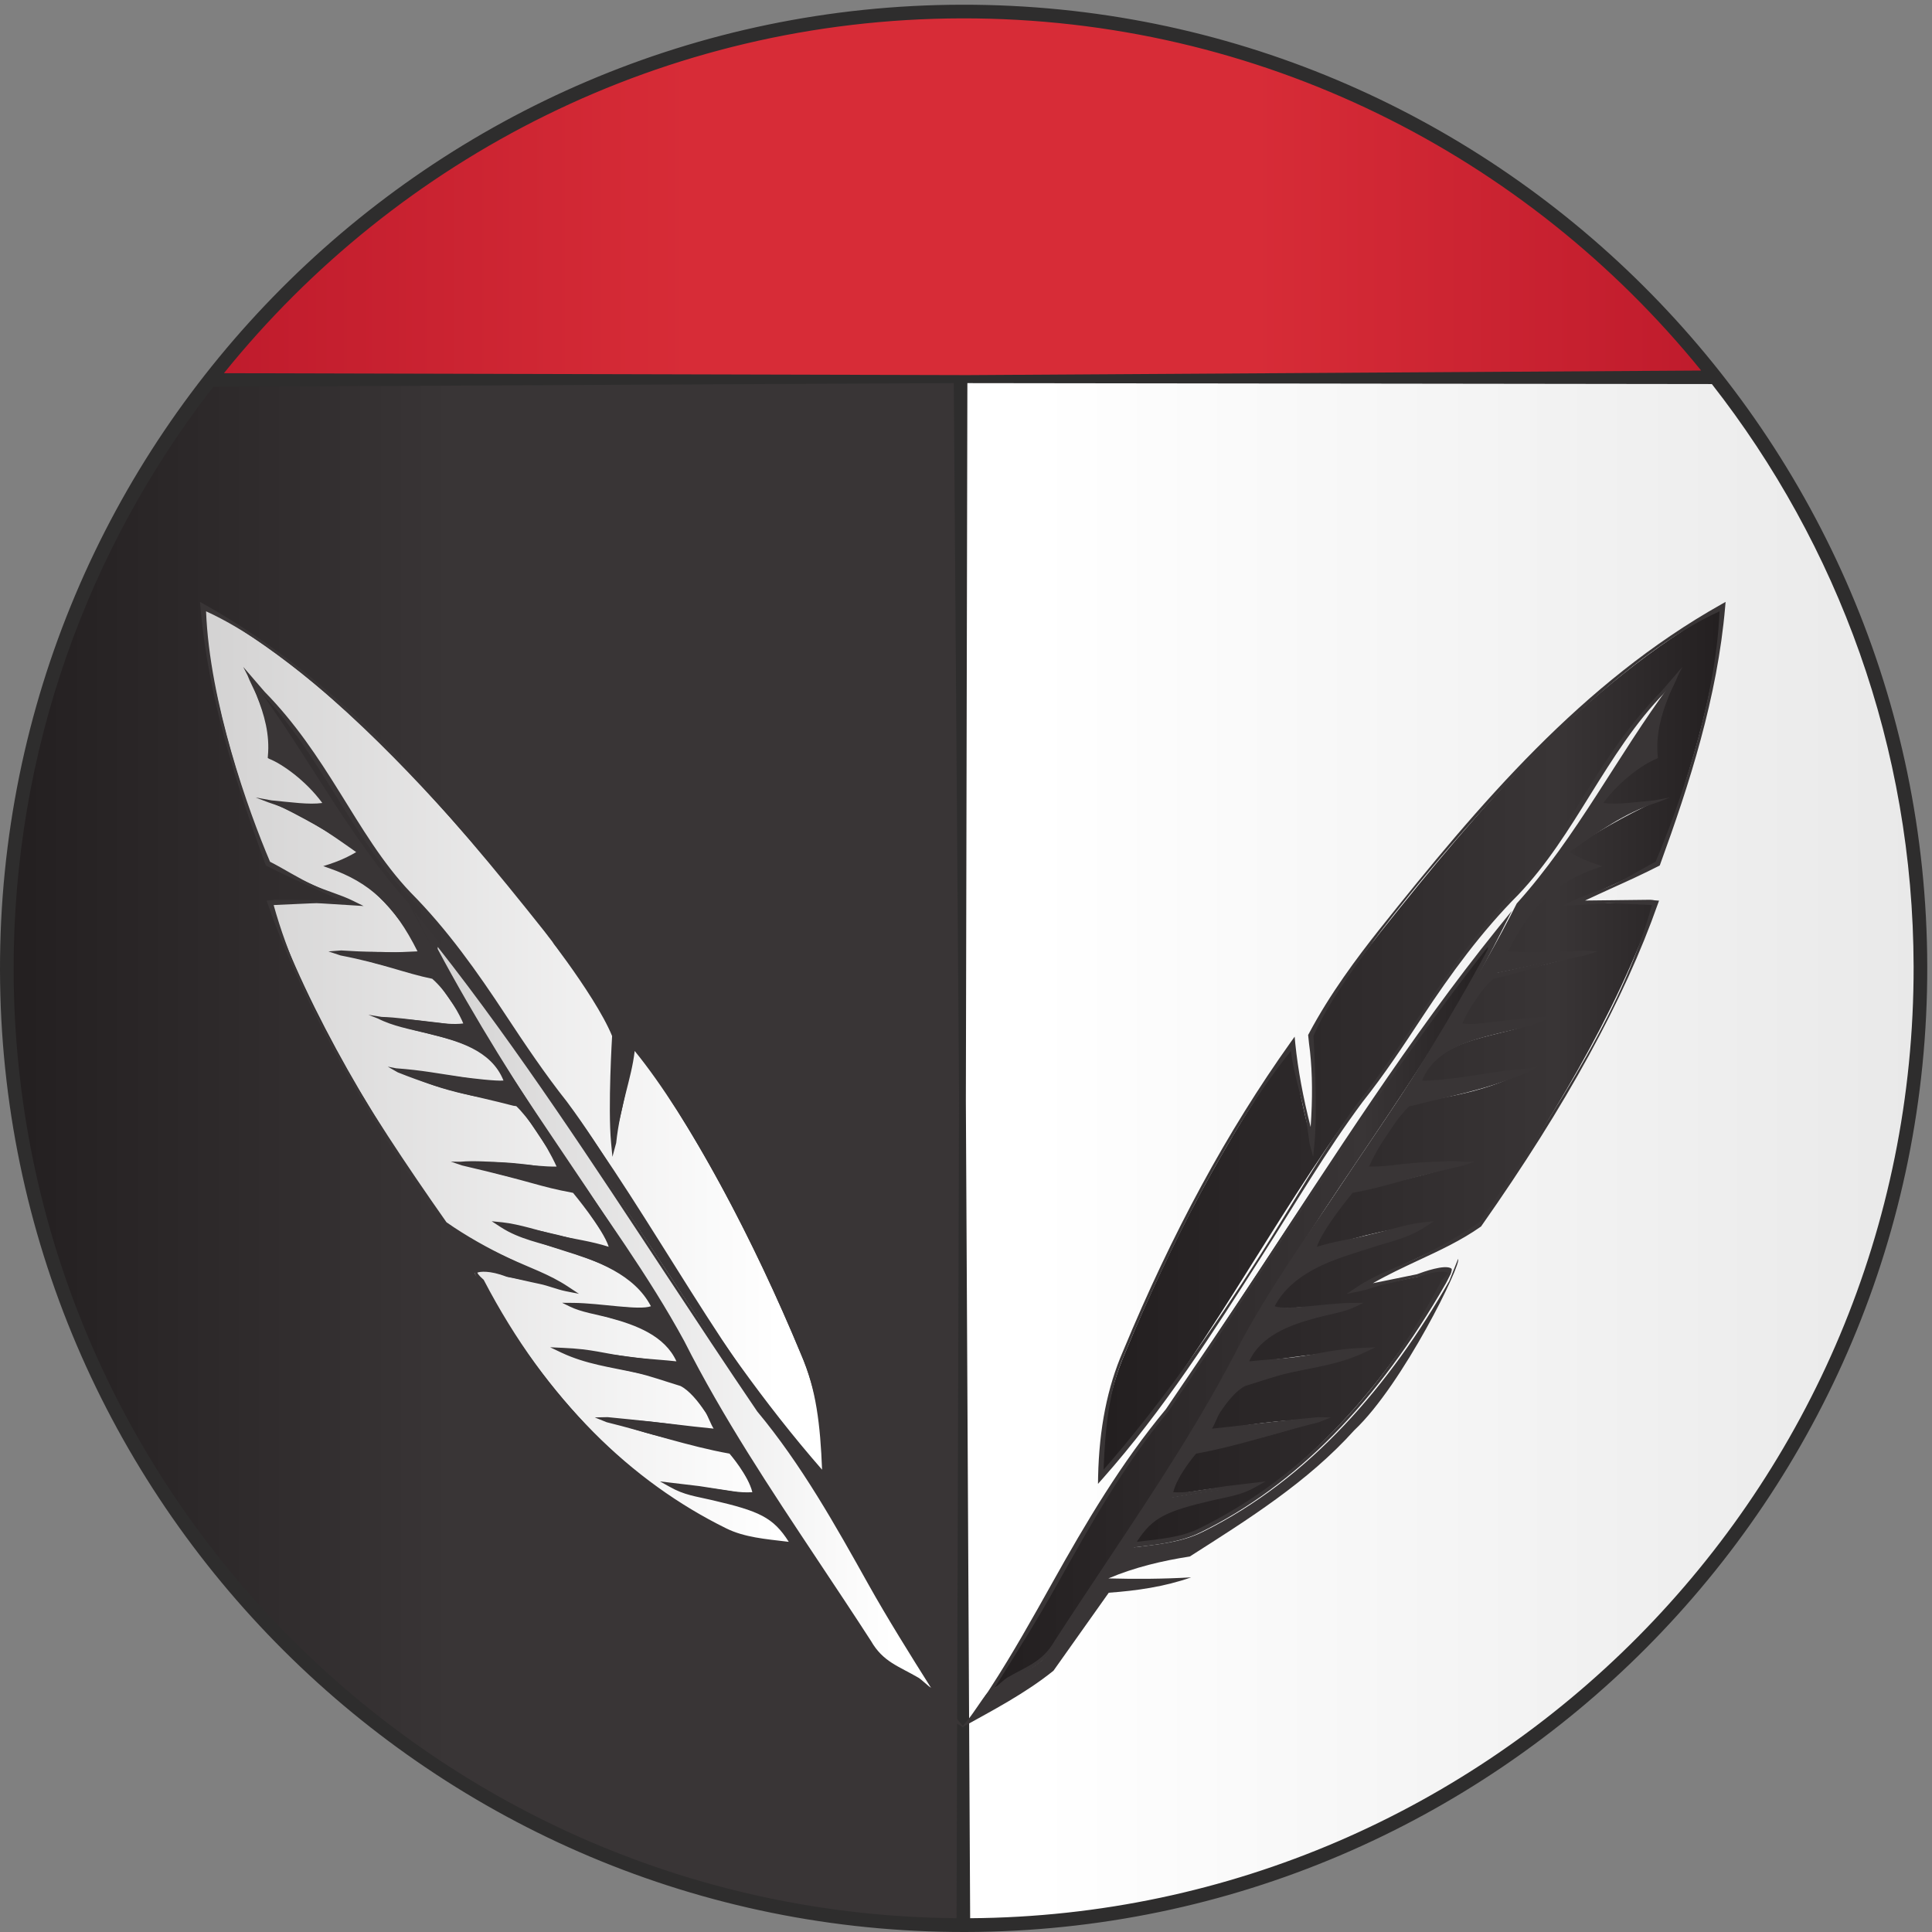 <?xml version="1.0" encoding="UTF-8" standalone="no"?>
<!-- Created with Inkscape (http://www.inkscape.org/) -->

<svg
   version="1.1"
   id="svg1"
   width="94.12"
   height="94.12"
   viewBox="0 0 94.12 94.12"
   sodipodi:docname="EKOFFICERS_chronicler_color.eps"
   xmlns:inkscape="http://www.inkscape.org/namespaces/inkscape"
   xmlns:sodipodi="http://sodipodi.sourceforge.net/DTD/sodipodi-0.dtd"
   xmlns="http://www.w3.org/2000/svg"
   xmlns:svg="http://www.w3.org/2000/svg">
  <rect x="0" y="0" width="94.12" height="94.12" fill="#808080" stroke="none"/>
  <defs
     id="defs1">
    <linearGradient
       x1="0"
       y1="0"
       x2="1"
       y2="0"
       gradientUnits="userSpaceOnUse"
       gradientTransform="matrix(-350.469,-0.631,0.631,-350.469,702.71,353.608)"
       spreadMethod="pad"
       id="linearGradient4">
      <stop
         style="stop-opacity:1;stop-color:#e9e9e9"
         offset="0"
         id="stop2" />
      <stop
         style="stop-opacity:1;stop-color:#ffffff"
         offset="0.922"
         id="stop3" />
      <stop
         style="stop-opacity:1;stop-color:#ffffff"
         offset="1"
         id="stop4" />
    </linearGradient>
    <clipPath
       clipPathUnits="userSpaceOnUse"
       id="clipPath4">
      <path
         d="M 351.605,703.441 C 545.16,703.789 702.359,547.168 702.711,353.609 703.063,160.047 546.43,2.852 352.875,2.5 Z"
         id="path4" />
    </clipPath>
    <linearGradient
       x1="0"
       y1="0"
       x2="1"
       y2="0"
       gradientUnits="userSpaceOnUse"
       gradientTransform="matrix(350.474,0.631,0.631,-350.474,1.777,352.338)"
       spreadMethod="pad"
       id="linearGradient8">
      <stop
         style="stop-opacity:1;stop-color:#231f20"
         offset="0"
         id="stop5" />
      <stop
         style="stop-opacity:1;stop-color:#393536"
         offset="0.467"
         id="stop6" />
      <stop
         style="stop-opacity:1;stop-color:#393536"
         offset="0.81"
         id="stop7" />
      <stop
         style="stop-opacity:1;stop-color:#393536"
         offset="1"
         id="stop8" />
    </linearGradient>
    <clipPath
       clipPathUnits="userSpaceOnUse"
       id="clipPath8">
      <path
         d="M 351.605,703.441 C 158.043,703.09 1.422,545.898 1.773,352.34 2.125,158.777 159.313,2.148 352.875,2.5 Z"
         id="path8" />
    </clipPath>
    <linearGradient
       x1="0"
       y1="0"
       x2="1"
       y2="0"
       gradientUnits="userSpaceOnUse"
       gradientTransform="matrix(552.075,0.994,0.994,-552.075,77.251,635.82)"
       spreadMethod="pad"
       id="linearGradient13">
      <stop
         style="stop-opacity:1;stop-color:#bf1b2c"
         offset="0"
         id="stop9" />
      <stop
         style="stop-opacity:1;stop-color:#d72c37"
         offset="0.315"
         id="stop10" />
      <stop
         style="stop-opacity:1;stop-color:#d72c37"
         offset="0.546"
         id="stop11" />
      <stop
         style="stop-opacity:1;stop-color:#d72c37"
         offset="0.694"
         id="stop12" />
      <stop
         style="stop-opacity:1;stop-color:#bf1b2c"
         offset="1"
         id="stop13" />
    </linearGradient>
    <clipPath
       clipPathUnits="userSpaceOnUse"
       id="clipPath13">
      <path
         d="M 629.449,569.48 C 565.152,651.309 465.297,703.852 353.168,703.648 241.035,703.445 141.379,650.543 77.371,568.484 Z"
         id="path13" />
    </clipPath>
    <linearGradient
       x1="0"
       y1="0"
       x2="1"
       y2="0"
       gradientUnits="userSpaceOnUse"
       gradientTransform="matrix(227.773,0,0,-227.773,403.179,313.608)"
       spreadMethod="pad"
       id="linearGradient19">
      <stop
         style="stop-opacity:1;stop-color:#231f20"
         offset="0"
         id="stop16" />
      <stop
         style="stop-opacity:1;stop-color:#231f20"
         offset="0.012"
         id="stop17" />
      <stop
         style="stop-opacity:1;stop-color:#393536"
         offset="0.73"
         id="stop18" />
      <stop
         style="stop-opacity:1;stop-color:#231f20"
         offset="1"
         id="stop19" />
    </linearGradient>
    <clipPath
       clipPathUnits="userSpaceOnUse"
       id="clipPath19">
      <path
         d="m 505.777,366.367 c 35.938,45.176 74.18,90.406 125.176,119.121 -2.754,-32.523 -12.676,-63.648 -23.769,-94.144 -10.118,-5.207 -20.664,-9.5 -30.86,-14.52 l 28.184,0.309 c 1.992,-0.137 -0.137,-0.074 1.855,-0.231 -14.394,-40.922 -39.629,-82.297 -64.531,-117.773 -13.555,-9.586 -30.059,-14.266 -43.984,-23.504 7.148,1.445 14.257,2.961 21.425,4.375 9.122,3.484 16.133,3.918 9.649,-1.691 -21.328,-37.344 -50.352,-71.778 -89.551,-91.036 -7.676,-3.828 -16.367,-4.492 -24.726,-5.546 8.964,16.847 30.175,13.859 44.941,22.16 -10.664,-0.559 -21.211,-2.188 -31.719,-4.09 3.223,5.437 6.446,10.855 9.649,16.289 15.332,2.723 30.703,5.758 45.254,11.543 -13.868,0.269 -27.52,-2.035 -41.055,-4.641 4.57,5.965 7.988,13.098 13.906,17.879 14.453,4.278 29.727,5.656 43.516,12.149 -14.258,-0.606 -28.34,-2.887 -42.461,-4.707 5.898,16.027 25.429,14.738 38.535,21.183 -10.02,-0.109 -20.059,-0.683 -30.059,-1.367 11.758,20.859 38.028,19.012 56.25,30.859 -14.16,-1.445 -27.871,-5.363 -41.328,-9.746 4.942,7.45 9.844,14.887 14.785,22.344 13.809,2.59 27.579,5.484 40.879,10.066 -12.168,1.184 -24.394,-0.242 -36.367,-2.66 5.449,8.117 10.879,16.254 16.27,24.371 14.902,2.45 30.156,4.762 43.496,12.34 -13.379,-0.996 -26.602,-3.242 -39.903,-4.992 8.75,19.016 30.938,15.914 46.934,24.156 -10.918,-0.343 -21.758,-1.703 -32.578,-3.359 4.297,6.18 8.555,12.363 12.851,18.516 11.387,2.308 22.774,4.898 33.829,8.57 -9.903,0.789 -19.805,0.414 -29.707,-0.5 8.378,13.637 18.125,26.933 33.808,32.465 -2.695,1.222 -8.125,3.73 -10.84,4.972 10.528,6.953 21.504,13.203 32.93,18.602 -7.168,-0.649 -14.316,-1.238 -21.484,-1.691 6.23,6.96 13.203,13.269 21.269,18.109 -0.957,10.359 4.16,19.605 7.598,28.996 -1.153,-1.18 -3.438,-3.527 -4.571,-4.699 -21.621,-21.965 -32.617,-51.914 -53.867,-74.27 -22.519,-22.621 -37.304,-51.164 -57.051,-75.957 -33.398,-44.804 -57.968,-96.015 -95.175,-137.879 0.351,15.586 2.793,31.2 9.023,45.586 16.426,39.617 36.406,78.035 61.309,113.008 1.25,-12.207 3.789,-24.246 7.011,-36.09 1.055,11.113 1.426,22.328 0.274,33.457 -0.098,0.715 -0.274,2.11 -0.352,2.805 l -0.312,2.863 c 7.168,13.563 16.172,26.008 25.644,38 z"
         id="path19" />
    </clipPath>
    <linearGradient
       x1="0"
       y1="0"
       x2="1"
       y2="0"
       gradientUnits="userSpaceOnUse"
       gradientTransform="matrix(185.508,0,0,-185.508,363.569,227.832)"
       spreadMethod="pad"
       id="linearGradient23">
      <stop
         style="stop-opacity:1;stop-color:#231f20"
         offset="0"
         id="stop20" />
      <stop
         style="stop-opacity:1;stop-color:#231f20"
         offset="0.012"
         id="stop21" />
      <stop
         style="stop-opacity:1;stop-color:#393536"
         offset="0.73"
         id="stop22" />
      <stop
         style="stop-opacity:1;stop-color:#231f20"
         offset="1"
         id="stop23" />
    </linearGradient>
    <clipPath
       clipPathUnits="userSpaceOnUse"
       id="clipPath23">
      <path
         d="M 427.203,191.219 C 467.262,250.09 504.449,311.328 549.078,366.754 522.516,313.805 483.746,268.016 455.484,216.016 436.559,178.465 411.793,144.344 389.078,109.082 383.414,99.266 372.75,94.648 363.57,88.906 c 21.875,33.75 37.793,71.289 63.633,102.313 z"
         id="path23" />
    </clipPath>
    <linearGradient
       x1="0"
       y1="0"
       x2="1"
       y2="0"
       gradientUnits="userSpaceOnUse"
       gradientTransform="matrix(227.783,0,0,-227.783,74.36,313.608)"
       spreadMethod="pad"
       id="linearGradient29">
      <stop
         style="stop-opacity:1;stop-color:#d3d2d2"
         offset="0"
         id="stop27" />
      <stop
         style="stop-opacity:1;stop-color:#ffffff"
         offset="0.922"
         id="stop28" />
      <stop
         style="stop-opacity:1;stop-color:#ffffff"
         offset="1"
         id="stop29" />
    </linearGradient>
    <clipPath
       clipPathUnits="userSpaceOnUse"
       id="clipPath29">
      <path
         d="m 199.547,366.367 c -35.938,45.176 -74.192,90.406 -125.188,119.121 2.754,-32.523 12.688,-63.648 23.77,-94.144 10.117,-5.207 20.676,-9.5 30.871,-14.52 l -28.195,0.309 c -1.992,-0.137 0.148,-0.074 -1.856,-0.231 14.395,-40.922 39.641,-82.297 64.543,-117.773 13.555,-9.586 30.059,-14.266 43.973,-23.504 -7.149,1.445 -14.258,2.961 -21.414,4.375 -9.133,3.484 -16.145,3.918 -9.66,-1.691 21.328,-37.344 50.363,-71.778 89.55,-91.036 7.688,-3.828 16.379,-4.492 24.739,-5.546 -8.977,16.847 -30.188,13.859 -44.942,22.16 10.664,-0.559 21.211,-2.188 31.719,-4.09 -3.223,5.437 -6.445,10.855 -9.648,16.289 -15.344,2.723 -30.715,5.758 -45.254,11.543 13.855,0.269 27.508,-2.035 41.054,-4.641 -4.57,5.965 -8,13.098 -13.918,17.879 -14.441,4.278 -29.726,5.656 -43.515,12.149 14.258,-0.606 28.34,-2.887 42.472,-4.707 -5.898,16.027 -25.441,14.738 -38.546,21.183 10.019,-0.109 20.058,-0.683 30.058,-1.367 -11.746,20.859 -38.027,19.012 -56.25,30.859 14.16,-1.445 27.883,-5.363 41.34,-9.746 -4.941,7.45 -9.855,14.887 -14.797,22.344 -13.808,2.59 -27.578,5.484 -40.879,10.066 12.18,1.184 24.406,-0.242 36.367,-2.66 -5.449,8.117 -10.878,16.254 -16.269,24.371 -14.902,2.45 -30.145,4.762 -43.496,12.34 13.379,-0.996 26.613,-3.242 39.902,-4.992 -8.75,19.016 -30.926,15.914 -46.933,24.156 10.929,-0.343 21.769,-1.703 32.589,-3.359 -4.296,6.18 -8.554,12.363 -12.851,18.516 -11.399,2.308 -22.774,4.898 -33.84,8.57 9.902,0.789 19.816,0.414 29.707,-0.5 -8.367,13.637 -18.113,26.933 -33.809,32.465 2.707,1.222 8.137,3.73 10.84,4.972 -10.515,6.953 -21.504,13.203 -32.929,18.602 7.168,-0.649 14.328,-1.238 21.496,-1.691 -6.243,6.96 -13.215,13.269 -21.27,18.109 0.957,10.359 -4.16,19.605 -7.598,28.996 1.152,-1.18 3.438,-3.527 4.57,-4.699 21.621,-21.965 32.605,-51.914 53.867,-74.27 22.508,-22.621 37.293,-51.164 57.051,-75.957 33.398,-44.804 57.969,-96.015 95.176,-137.879 -0.364,15.586 -2.793,31.2 -9.036,45.586 -16.425,39.617 -36.394,78.035 -61.296,113.008 -1.262,-12.207 -3.801,-24.246 -7.024,-36.09 -1.055,11.113 -1.426,22.328 -0.262,33.457 0.086,0.715 0.262,2.11 0.352,2.805 l 0.312,2.863 c -7.179,13.563 -16.171,26.008 -25.644,38 z"
         id="path29" />
    </clipPath>
    <linearGradient
       x1="0"
       y1="0"
       x2="1"
       y2="0"
       gradientUnits="userSpaceOnUse"
       gradientTransform="matrix(185.518,0,0,-185.518,156.235,227.832)"
       spreadMethod="pad"
       id="linearGradient32">
      <stop
         style="stop-opacity:1;stop-color:#d3d2d2"
         offset="0"
         id="stop30" />
      <stop
         style="stop-opacity:1;stop-color:#ffffff"
         offset="0.922"
         id="stop31" />
      <stop
         style="stop-opacity:1;stop-color:#ffffff"
         offset="1"
         id="stop32" />
    </linearGradient>
    <clipPath
       clipPathUnits="userSpaceOnUse"
       id="clipPath32">
      <path
         d="m 278.109,191.219 c -40.058,58.871 -77.246,120.109 -121.875,175.535 26.563,-52.949 65.332,-98.738 93.594,-150.738 18.938,-37.551 43.703,-71.672 66.418,-106.934 5.652,-9.816 16.328,-14.434 25.508,-20.176 -21.887,33.75 -37.793,71.289 -63.645,102.313 z"
         id="path32" />
    </clipPath>
  </defs>
  <sodipodi:namedview
     id="namedview1"
     pagecolor="#505050"
     bordercolor="#eeeeee"
     borderopacity="1"
     inkscape:showpageshadow="0"
     inkscape:pageopacity="0"
     inkscape:pagecheckerboard="0"
     inkscape:deskcolor="#505050">
    <inkscape:page
       x="0"
       y="0"
       inkscape:label="1"
       id="page1"
       width="94.12"
       height="94.12"
       margin="0"
       bleed="0" />
  </sodipodi:namedview>
  <g
     id="g1"
     inkscape:groupmode="layer"
     inkscape:label="1">
    <g
       id="group-R5">
      <path
         id="path2"
         d="M 351.605,703.441 C 545.16,703.789 702.359,547.168 702.711,353.609 703.063,160.047 546.43,2.852 352.875,2.5 l -1.27,700.941"
         style="fill:url(#linearGradient4);fill-opacity:1;fill-rule:nonzero;stroke:none"
         transform="matrix(0.133,0,0,-0.133,0,94.12)"
         clip-path="url(#clipPath4)" />
      <path
         id="path5"
         d="M 351.605,703.441 C 158.043,703.09 1.422,545.898 1.773,352.34 2.125,158.777 159.313,2.148 352.875,2.5 l -1.27,700.941"
         style="fill:url(#linearGradient8);fill-opacity:1;fill-rule:nonzero;stroke:none"
         transform="matrix(0.133,0,0,-0.133,0,94.12)"
         clip-path="url(#clipPath8)" />
      <path
         id="path9"
         d="M 629.449,569.48 C 565.152,651.309 465.297,703.852 353.168,703.648 241.035,703.445 141.379,650.543 77.371,568.484 l 552.078,0.996"
         style="fill:url(#linearGradient13);fill-opacity:1;fill-rule:nonzero;stroke:none"
         transform="matrix(0.133,0,0,-0.133,0,94.12)"
         clip-path="url(#clipPath13)" />
      <path
         id="path14"
         d="m 355.355,5.047 -1.57,299.219 0.555,263.07 272.695,-0.344 c 46.106,-58.918 73.75,-132.953 73.899,-213.39 C 701.273,162.324 546.422,6.355 355.355,5.047 Z M 5,352.344 c -0.145,80.433 27.227,154.566 73.121,213.64 l 271.231,1.356 h 0.007 L 351.285,306.527 350.375,5.066 C 159.996,6.465 5.348,161.551 5,352.344 Z m 347.34,348.597 c 109.18,0.196 206.805,-50.199 270.781,-129 L 354.352,570.27 82.023,570.977 C 145.727,649.988 243.168,700.742 352.34,700.941 Z m -0.012,5 C 157.699,705.59 -0.352,546.965 0,352.336 0.352,157.703 158.98,-0.352 353.598,0 548.227,0.352 706.285,158.973 705.934,353.613 705.582,548.242 546.957,706.293 352.328,705.941"
         style="fill:#2e2d2d;fill-opacity:1;fill-rule:nonzero;stroke:none"
         transform="matrix(0.133,0,0,-0.133,0,94.12)" />
      <path
         id="path15"
         d="m 385.875,95.703 c -10.352,-8.328 -22.207,-14.473 -33.77,-20.898 0.684,0.82 2.032,2.461 2.715,3.301 1.66,1.953 5.118,7.469 6.778,9.422 9.59,6.035 20.605,9.258 26.504,19.532 23.789,36.914 49.707,72.629 69.55,111.914 29.571,54.449 70.118,102.351 97.911,157.761 22.07,24.493 36.855,54.149 56.425,80.457 1.172,1.188 3.457,3.575 4.61,4.766 -3.438,-9.519 -8.614,-18.844 -7.637,-29.289 -8.145,-4.887 -15.176,-11.262 -21.504,-18.313 7.246,0.458 14.473,1.055 21.719,1.731 -11.524,-5.457 -22.637,-11.766 -33.281,-18.805 2.753,-1.265 8.222,-3.789 10.957,-5.054 -15.821,-5.579 -25.684,-18.997 -34.122,-32.754 9.961,0.914 19.981,1.285 29.981,0.507 -11.152,-3.714 -22.656,-6.339 -34.18,-8.664 -4.336,-6.242 -8.652,-12.468 -12.968,-18.714 10.898,1.675 21.875,3.039 32.91,3.394 -16.192,-8.305 -38.555,-5.191 -47.403,-24.406 13.418,1.765 26.797,4.043 40.293,5.035 -13.476,-7.641 -28.886,-9.98 -43.945,-12.461 -5.449,-8.191 -10.898,-16.406 -16.426,-24.59 12.071,2.403 24.414,3.879 36.738,2.668 -13.437,-4.621 -27.363,-7.566 -41.308,-10.152 -4.961,-7.531 -9.961,-15.078 -14.922,-22.61 13.594,4.438 27.441,8.399 41.738,9.875 -18.418,-11.984 -44.961,-10.109 -56.816,-31.164 10.117,0.688 20.215,1.25 30.371,1.36 -13.281,-6.504 -32.969,-5.207 -38.945,-21.418 14.277,1.847 28.496,4.164 42.91,4.797 -13.926,-6.575 -29.375,-7.969 -43.945,-12.297 -5.997,-4.84 -9.454,-12.031 -14.083,-18.067 13.692,2.637 27.5,4.993 41.465,4.719 -14.687,-5.879 -30.215,-8.926 -45.703,-11.691 -3.242,-5.465 -6.484,-10.965 -9.726,-16.453 10.586,1.922 21.25,3.582 32.031,4.14 -14.922,-8.379 -36.348,-5.371 -45.41,-22.394 8.437,1.078 17.207,1.758 25,5.597 39.57,19.461 68.906,54.246 90.449,91.961 0.801,2.032 2.402,6.047 3.223,8.059 1.64,-1.281 -20.137,-45.93 -37.989,-62.707 -17.109,-19.012 -38.867,-32.617 -60.254,-46.25 -10.195,-1.582 -20.273,-3.984 -29.824,-8.027 10.098,-0.282 20.235,-0.204 30.313,0.382 -9.707,-3.418 -19.942,-4.894 -30.176,-5.625 L 385.875,95.703"
         style="fill:#393536;fill-opacity:1;fill-rule:nonzero;stroke:none"
         transform="matrix(0.133,0,0,-0.133,0,94.12)" />
      <path
         id="path16"
         d="m 505.777,366.367 c 35.938,45.176 74.18,90.406 125.176,119.121 -2.754,-32.523 -12.676,-63.648 -23.769,-94.144 -10.118,-5.207 -20.664,-9.5 -30.86,-14.52 l 28.184,0.309 c 1.992,-0.137 -0.137,-0.074 1.855,-0.231 -14.394,-40.922 -39.629,-82.297 -64.531,-117.773 -13.555,-9.586 -30.059,-14.266 -43.984,-23.504 7.148,1.445 14.257,2.961 21.425,4.375 9.122,3.484 16.133,3.918 9.649,-1.691 -21.328,-37.344 -50.352,-71.778 -89.551,-91.036 -7.676,-3.828 -16.367,-4.492 -24.726,-5.546 8.964,16.847 30.175,13.859 44.941,22.16 -10.664,-0.559 -21.211,-2.188 -31.719,-4.09 3.223,5.437 6.446,10.855 9.649,16.289 15.332,2.723 30.703,5.758 45.254,11.543 -13.868,0.269 -27.52,-2.035 -41.055,-4.641 4.57,5.965 7.988,13.098 13.906,17.879 14.453,4.278 29.727,5.656 43.516,12.149 -14.258,-0.606 -28.34,-2.887 -42.461,-4.707 5.898,16.027 25.429,14.738 38.535,21.183 -10.02,-0.109 -20.059,-0.683 -30.059,-1.367 11.758,20.859 38.028,19.012 56.25,30.859 -14.16,-1.445 -27.871,-5.363 -41.328,-9.746 4.942,7.45 9.844,14.887 14.785,22.344 13.809,2.59 27.579,5.484 40.879,10.066 -12.168,1.184 -24.394,-0.242 -36.367,-2.66 5.449,8.117 10.879,16.254 16.27,24.371 14.902,2.45 30.156,4.762 43.496,12.34 -13.379,-0.996 -26.602,-3.242 -39.903,-4.992 8.75,19.016 30.938,15.914 46.934,24.156 -10.918,-0.343 -21.758,-1.703 -32.578,-3.359 4.297,6.18 8.555,12.363 12.851,18.516 11.387,2.308 22.774,4.898 33.829,8.57 -9.903,0.789 -19.805,0.414 -29.707,-0.5 8.378,13.637 18.125,26.933 33.808,32.465 -2.695,1.222 -8.125,3.73 -10.84,4.972 10.528,6.953 21.504,13.203 32.93,18.602 -7.168,-0.649 -14.316,-1.238 -21.484,-1.691 6.23,6.96 13.203,13.269 21.269,18.109 -0.957,10.359 4.16,19.605 7.598,28.996 -1.153,-1.18 -3.438,-3.527 -4.571,-4.699 -21.621,-21.965 -32.617,-51.914 -53.867,-74.27 -22.519,-22.621 -37.304,-51.164 -57.051,-75.957 -33.398,-44.804 -57.968,-96.015 -95.175,-137.879 0.351,15.586 2.793,31.2 9.023,45.586 16.426,39.617 36.406,78.035 61.309,113.008 1.25,-12.207 3.789,-24.246 7.011,-36.09 1.055,11.113 1.426,22.328 0.274,33.457 -0.098,0.715 -0.274,2.11 -0.352,2.805 l -0.312,2.863 c 7.168,13.563 16.172,26.008 25.644,38"
         style="fill:url(#linearGradient19);fill-opacity:1;fill-rule:nonzero;stroke:none"
         transform="matrix(0.133,0,0,-0.133,0,94.12)"
         clip-path="url(#clipPath19)" />
      <path
         id="path20"
         d="M 427.203,191.219 C 467.262,250.09 504.449,311.328 549.078,366.754 522.516,313.805 483.746,268.016 455.484,216.016 436.559,178.465 411.793,144.344 389.078,109.082 383.414,99.266 372.75,94.648 363.57,88.906 c 21.875,33.75 37.793,71.289 63.633,102.313"
         style="fill:url(#linearGradient23);fill-opacity:1;fill-rule:nonzero;stroke:none"
         transform="matrix(0.133,0,0,-0.133,0,94.12)"
         clip-path="url(#clipPath23)" />
      <path
         id="path24"
         d="m 463.59,165.047 -3.555,-1.981 c -5.41,-3.086 -9.57,-3.476 -15.683,-4.914 -17.012,-3.964 -22.207,-6.199 -27.95,-15.242 0.332,0.039 0.684,0.067 1.016,0.117 7.305,0.891 15.234,1.504 21.875,4.805 34.473,16.953 65.781,46.777 88.809,90.938 l 0.078,0.156 0.117,0.097 c 1.719,1.504 2.09,2.247 2.187,2.481 -0.937,0.418 -4.472,0.879 -10.605,-1.445 l -0.137,-0.051 c -3.887,-0.75 -8.183,-1.836 -12.051,-2.625 -3.261,-0.672 -6.386,-2.031 -9.648,-2.688 l -4.785,-0.945 4.062,2.684 c 6.739,4.464 14.239,6.972 21.368,10.304 7.675,3.582 16.113,8.321 23.105,13.231 30.703,43.746 53.437,80.597 63.281,116.144 -0.019,0.016 -0.039,0.028 -0.039,0.028 -0.137,0.015 -0.332,0.035 -0.605,0.05 l -15.098,0.68 -17.187,-1.07 3.769,1.859 c 4.609,2.297 9.981,3.692 14.609,5.797 5.45,2.481 10.489,5.797 15.899,8.563 8.047,18.914 22.129,58.418 23.418,91.734 -58.848,-26.816 -136.758,-133.719 -126.465,-120.66 7.734,9.84 -15.762,-18.977 -22.266,-34.91 0,0 1.582,-26.016 0.391,-39.036 l -0.508,-5.218 -1.367,5.07 c -1.504,14.035 -5.566,23.285 -6.777,33.715 -20.157,-24.789 -43.477,-69.004 -61.094,-111.445 -5.352,-12.317 -6.914,-25.598 -7.539,-41.934 21.387,24.473 39.922,51.289 57.129,78.223 11.953,18.707 22.91,38.539 36.367,56.625 7.91,9.945 15.566,21.339 22.422,31.761 10.293,15.621 21.289,31.243 34.824,44.848 10.352,10.863 18.066,24.027 25.879,36.555 8.125,13.09 16.484,25.675 27.559,36.937 l 7.851,9.11 -1.582,-3.098 c -0.742,-2.02 -2.461,-5.25 -3.281,-7.227 -2.91,-7.187 -4.942,-14.511 -4.18,-22.422 l 0.039,-0.609 -0.488,-0.305 c -4.668,-1.828 -13.418,-7.921 -19.492,-16.195 4.961,-0.687 11.406,0.289 18.613,0.957 l 5.879,1.074 -4.883,-1.863 c -11.68,-3.738 -21.816,-10.949 -32.012,-18.156 0,0 2.149,-1.332 5.313,-2.719 3.144,-1.363 6.758,-2.418 6.758,-2.418 l -2.246,-0.789 c -14.688,-5.145 -23.77,-13.391 -32.286,-30.43 7.618,-0.39 12.461,-0.593 27.95,0.336 l 4.687,-0.355 -4.472,-1.485 c -15.606,-3.007 -23.555,-6.496 -33.575,-8.543 -5.918,-5.175 -10.449,-13.957 -11.347,-16.359 6.816,-0.965 18.964,2.059 29.902,2.402 l 4.824,0.77 -3.476,-1.375 c -5.489,-2.805 -11.836,-3.906 -17.832,-5.375 -11.407,-2.789 -23.653,-6.125 -28.164,-17.328 2.558,-0.278 11.816,0.82 14.98,1.269 9.355,1.352 14.688,2.496 24.316,3.211 l 3.106,0.606 -3.672,-2.098 c -18.164,-7.266 -27.207,-8.254 -42.344,-12.226 l -1.074,-0.149 c -4.082,-3.894 -10.547,-12.926 -14.766,-22.129 7.774,-0.199 25.215,2.742 35.313,1.766 l 3.437,0.043 -4.14,-1.406 c -27.129,-6.321 -27.481,-7.579 -40.625,-10.028 0,0 -10.977,-13.152 -13.067,-19.758 6.621,2.11 12.032,2.676 19.141,4.336 5.938,1.379 13.535,3.965 19.785,4.621 l 3.926,0.399 -3.301,-2.149 c -6.894,-4.5 -14.785,-5.828 -22.617,-8.32 -12.773,-4.051 -26.348,-9.078 -32.402,-20.66 4.394,-1.621 18.418,1.129 28.32,1.227 l 4.199,0.031 -2.851,-1.399 c -4.161,-2.027 -9.61,-2.82 -14.278,-4.07 -10.039,-2.687 -20.488,-6.633 -24.726,-15.977 2.656,0.352 13.808,1.133 16.484,1.504 10.723,1.453 14.024,2.969 25.078,3.438 l 4.707,0.215 -4.277,-2.032 c -8.906,-4.16 -17.754,-5.234 -27.051,-7.277 -5.176,-1.133 -11.269,-3.328 -16.426,-4.871 -3.125,-1.574 -6.386,-5.469 -9.14,-9.602 -0.899,-1.347 -2.071,-4.668 -3.008,-6.015 10.742,1.027 15.82,1.972 38.848,4.203 l 4.707,-0.102 -4.375,-1.757 c -14.805,-3.641 -30.196,-8.868 -45,-11.504 0,0 -6.895,-7.95 -8.36,-14.129 5.137,-0.266 7.246,0.418 19.414,2.234 l 14.434,1.719 z m -50.684,-24.481 0.86,1.61 c 5.957,11.144 17.148,13.918 27.988,16.582 4.316,1.086 8.789,2.187 12.891,3.84 -9.532,-0.793 -18.692,-2.305 -26.622,-3.731 l -2.031,-0.39 1.055,1.816 c 1.797,3.047 3.594,6.102 5.41,9.148 l 4.453,7.5 0.43,0.079 c 13.183,2.343 27.012,5.023 40.137,9.66 -12.227,-0.325 -24.239,-2.453 -35.586,-4.637 l -2.461,-0.48 1.543,2 c 1.445,1.886 2.793,3.957 4.121,5.968 2.832,4.285 5.801,8.739 9.922,12.078 l 0.156,0.129 0.176,0.047 c 5.254,1.555 10.703,2.746 15.976,3.906 7.442,1.622 15.117,3.301 22.383,6.075 -9.141,-0.664 -18.301,-1.903 -27.207,-3.106 -3.223,-0.445 -6.465,-0.879 -9.707,-1.308 l -1.563,-0.176 0.547,1.476 c 4.258,11.516 15.157,14.414 25.723,17.227 2.91,0.793 5.879,1.582 8.691,2.559 -8.828,-0.208 -17.48,-0.723 -24.98,-1.243 l -1.758,-0.136 0.86,1.554 c 7.539,13.399 21.093,17.703 34.218,21.848 6.211,1.98 12.637,4.019 18.379,7.019 -12.851,-1.796 -25.117,-5.437 -36.543,-9.16 l -2.597,-0.851 1.484,2.285 c 2.695,4.055 5.391,8.105 8.066,12.156 l 6.973,10.555 0.391,0.058 c 11.699,2.188 24.082,4.727 36.152,8.528 -9.199,0.383 -19.277,-0.578 -31.27,-2.981 l -2.265,-0.465 1.289,1.926 c 5.547,8.242 11.25,16.813 16.269,24.356 l 0.235,0.355 1.875,0.301 c 12.695,2.086 25.781,4.211 37.519,9.789 -8.008,-0.742 -15.996,-1.891 -23.769,-3.004 -3.789,-0.527 -7.559,-1.07 -11.348,-1.582 l -1.719,-0.199 0.743,1.562 c 5.996,13.047 18.242,16.055 30.097,18.969 4.199,1.02 8.535,2.074 12.578,3.61 -9.98,-0.606 -19.668,-1.954 -27.324,-3.118 l -2.187,-0.34 1.25,1.817 c 4.277,6.18 8.554,12.348 12.832,18.527 l 0.234,0.313 0.371,0.074 c 8.652,1.754 18.672,3.922 28.809,6.992 -7.403,0.309 -15.43,0.043 -24.395,-0.805 l -1.894,-0.171 0.996,1.613 c 8.047,13.137 17.519,26.015 32.148,32.023 l -10.332,4.766 1.426,0.953 c 9.199,6.074 18.73,11.59 28.359,16.398 -5.996,-0.527 -11.269,-0.925 -16.328,-1.257 l -2.324,-0.157 1.543,1.754 c 6.914,7.66 13.769,13.567 20.976,17.989 -0.566,8.152 2.461,15.621 5.372,22.859 0.195,0.531 0.449,1.066 0.664,1.625 l -1.309,-1.363 C 599,443.063 590.641,429.609 582.535,416.617 574.703,403.988 566.598,390.941 556.109,379.926 542.652,366.445 531.305,350.855 521.07,335.313 514.195,324.84 507.047,314.023 499.078,304.012 485.68,286.02 474.117,266.199 462.164,247.527 444.469,219.805 426.148,191.152 403.902,166.086 l -1.718,-1.938 0.039,2.602 c 0.39,17.715 3.379,32.77 9.121,45.965 18.027,43.457 38.125,80.5 61.386,113.164 l 1.485,2.074 0.234,-2.523 c 0.977,-9.547 2.832,-19.606 5.625,-30.578 0.723,10.445 0.664,19.371 -0.234,27.753 l -0.352,2.762 -0.332,3.207 0.137,0.25 c 7.852,14.871 17.891,28.196 25.742,38.129 37.031,46.531 74.473,90.676 125.469,119.371 l 1.562,0.879 -0.156,-1.805 c -2.832,-33.109 -13.105,-64.929 -23.828,-94.378 l -0.137,-0.356 -0.312,-0.172 c -5.567,-2.851 -11.328,-5.484 -16.934,-8.012 -3.32,-1.519 -6.738,-3.066 -10.117,-4.664 l 23.906,0.278 c 0.879,-0.078 1.153,-0.078 1.367,-0.168 0.118,-0.031 0.313,-0.031 0.586,-0.059 l 1.25,-0.094 -0.429,-1.183 C 594.957,341.637 573.824,303.023 542.613,258.594 l -0.078,-0.137 -0.137,-0.098 c -7.148,-5.05 -15.234,-8.8 -23.027,-12.421 -5.488,-2.579 -11.133,-5.215 -16.484,-8.293 1.523,0.293 3.066,0.617 4.59,0.929 3.828,0.789 7.675,1.582 11.523,2.352 2.461,0.918 10.215,3.691 12.598,2.121 0.468,-0.305 0.058,-1.641 -1.934,-5.363 -24.844,-43.457 -55.078,-74.188 -89.863,-91.278 -6.953,-3.437 -14.707,-4.363 -22.188,-5.265 -0.957,-0.106 -1.914,-0.235 -2.871,-0.36 l -1.836,-0.215 v 0"
         style="fill:#393536;fill-opacity:1;fill-rule:nonzero;stroke:none"
         transform="matrix(0.133,0,0,-0.133,0,94.12)" />
      <path
         id="path25"
         d="m 544.996,360.836 c -29.687,-37.734 -57.578,-80.469 -83.574,-119.91 -10.899,-16.512 -22.149,-33.613 -33.457,-50.235 -16.211,-19.453 -28.692,-41.824 -40.781,-63.437 -6.563,-11.777 -15.586,-26.27 -22.93,-37.891 0.742,0.449 3.75,3.266 4.492,3.691 7.442,4.356 13.106,5.863 17.5,13.496 5.84,9.054 13.887,21.133 19.727,29.922 17.031,25.597 34.609,52.05 48.711,79.953 13.125,24.148 29.589,46.48 44.687,68.851 15.723,23.352 32.149,49.493 45.645,74.797 z M 360.523,85.898 l 2.266,3.504 c 8.164,12.563 15.586,25.871 22.793,38.75 12.129,21.692 25.195,43.84 41.465,63.34 11.23,16.535 22.676,33.379 33.574,49.903 27.734,42.085 55.684,86.125 87.715,125.933 l 5.43,6.695 -3.887,-7.691 C 535.621,337.836 517.496,311 500.016,285.063 c -15.059,-22.348 -30.645,-45.434 -43.711,-69.489 -14.102,-27.984 -31.739,-54.48 -48.809,-80.105 -5.82,-8.797 -11.875,-17.871 -17.676,-26.867 -4.609,-8.028 -12.5,-12.665 -20.156,-17.129 -1.855,-1.082 -3.769,-2.215 -5.605,-3.348 l -3.536,-2.227 v 0"
         style="fill:#393536;fill-opacity:1;fill-rule:nonzero;stroke:none"
         transform="matrix(0.133,0,0,-0.133,0,94.12)" />
      <path
         id="path26"
         d="m 319.449,95.703 c 10.34,-8.328 22.207,-14.473 33.77,-20.898 -0.684,0.82 -2.051,2.461 -2.735,3.301 -1.66,1.953 -5.109,7.469 -6.769,9.422 -9.578,6.035 -20.594,9.258 -26.492,19.532 -23.789,36.914 -49.719,72.629 -69.551,111.914 -29.582,54.449 -70.117,102.351 -97.91,157.761 -22.071,24.493 -36.867,54.149 -56.438,80.457 -1.16,1.188 -3.457,3.575 -4.598,4.766 3.438,-9.519 8.613,-18.844 7.637,-29.289 8.133,-4.887 15.164,-11.262 21.492,-18.313 -7.234,0.458 -14.472,1.055 -21.707,1.731 11.524,-5.457 22.637,-11.766 33.282,-18.805 -2.754,-1.265 -8.223,-3.789 -10.957,-5.054 15.82,-5.579 25.672,-18.997 34.121,-32.754 -9.961,0.914 -19.992,1.285 -29.981,0.507 11.153,-3.714 22.657,-6.339 34.18,-8.664 4.324,-6.242 8.652,-12.468 12.969,-18.714 -10.91,1.675 -21.875,3.039 -32.91,3.394 16.191,-8.305 38.554,-5.191 47.402,-24.406 -13.418,1.765 -26.797,4.043 -40.293,5.035 13.465,-7.641 28.887,-9.98 43.934,-12.461 5.449,-8.191 10.91,-16.406 16.437,-24.59 -12.082,2.403 -24.414,3.879 -36.738,2.668 13.437,-4.621 27.351,-7.566 41.308,-10.152 4.961,-7.531 9.95,-15.078 14.922,-22.61 -13.605,4.438 -27.441,8.399 -41.738,9.875 18.406,-11.984 44.949,-10.109 56.816,-31.164 -10.117,0.688 -20.214,1.25 -30.382,1.36 13.281,-6.504 32.968,-5.207 38.957,-21.418 -14.289,1.847 -28.497,4.164 -42.911,4.797 13.914,-6.575 29.364,-7.969 43.946,-12.297 5.984,-4.84 9.453,-12.031 14.07,-18.067 -13.68,2.637 -27.488,4.993 -41.465,4.719 14.688,-5.879 30.215,-8.926 45.715,-11.691 3.231,-5.465 6.473,-10.965 9.727,-16.453 -10.586,1.922 -21.262,3.582 -32.032,4.14 14.922,-8.379 36.336,-5.371 45.411,-22.394 -8.45,1.078 -17.219,1.758 -25,5.597 -39.571,19.461 -68.907,54.246 -90.45,91.961 -0.8,2.032 -2.414,6.047 -3.222,8.059 -1.641,-1.281 20.125,-45.93 37.976,-62.707 17.11,-19.012 38.867,-32.617 60.254,-46.25 10.207,-1.582 20.285,-3.984 29.824,-8.027 -10.097,-0.282 -20.222,-0.204 -30.312,0.382 9.719,-3.418 19.953,-4.894 30.176,-5.625 l 20.265,-28.574"
         style="fill:#393536;fill-opacity:1;fill-rule:nonzero;stroke:none"
         transform="matrix(0.133,0,0,-0.133,0,94.12)" />
      <path
         id="path27"
         d="m 199.547,366.367 c -35.938,45.176 -74.192,90.406 -125.188,119.121 2.754,-32.523 12.688,-63.648 23.77,-94.144 10.117,-5.207 20.676,-9.5 30.871,-14.52 l -28.195,0.309 c -1.992,-0.137 0.148,-0.074 -1.856,-0.231 14.395,-40.922 39.641,-82.297 64.543,-117.773 13.555,-9.586 30.059,-14.266 43.973,-23.504 -7.149,1.445 -14.258,2.961 -21.414,4.375 -9.133,3.484 -16.145,3.918 -9.66,-1.691 21.328,-37.344 50.363,-71.778 89.55,-91.036 7.688,-3.828 16.379,-4.492 24.739,-5.546 -8.977,16.847 -30.188,13.859 -44.942,22.16 10.664,-0.559 21.211,-2.188 31.719,-4.09 -3.223,5.437 -6.445,10.855 -9.648,16.289 -15.344,2.723 -30.715,5.758 -45.254,11.543 13.855,0.269 27.508,-2.035 41.054,-4.641 -4.57,5.965 -8,13.098 -13.918,17.879 -14.441,4.278 -29.726,5.656 -43.515,12.149 14.258,-0.606 28.34,-2.887 42.472,-4.707 -5.898,16.027 -25.441,14.738 -38.546,21.183 10.019,-0.109 20.058,-0.683 30.058,-1.367 -11.746,20.859 -38.027,19.012 -56.25,30.859 14.16,-1.445 27.883,-5.363 41.34,-9.746 -4.941,7.45 -9.855,14.887 -14.797,22.344 -13.808,2.59 -27.578,5.484 -40.879,10.066 12.18,1.184 24.406,-0.242 36.367,-2.66 -5.449,8.117 -10.878,16.254 -16.269,24.371 -14.902,2.45 -30.145,4.762 -43.496,12.34 13.379,-0.996 26.613,-3.242 39.902,-4.992 -8.75,19.016 -30.926,15.914 -46.933,24.156 10.929,-0.343 21.769,-1.703 32.589,-3.359 -4.296,6.18 -8.554,12.363 -12.851,18.516 -11.399,2.308 -22.774,4.898 -33.84,8.57 9.902,0.789 19.816,0.414 29.707,-0.5 -8.367,13.637 -18.113,26.933 -33.809,32.465 2.707,1.222 8.137,3.73 10.84,4.972 -10.515,6.953 -21.504,13.203 -32.929,18.602 7.168,-0.649 14.328,-1.238 21.496,-1.691 -6.243,6.96 -13.215,13.269 -21.27,18.109 0.957,10.359 -4.16,19.605 -7.598,28.996 1.152,-1.18 3.438,-3.527 4.57,-4.699 21.621,-21.965 32.605,-51.914 53.867,-74.27 22.508,-22.621 37.293,-51.164 57.051,-75.957 33.398,-44.804 57.969,-96.015 95.176,-137.879 -0.364,15.586 -2.793,31.2 -9.036,45.586 -16.425,39.617 -36.394,78.035 -61.296,113.008 -1.262,-12.207 -3.801,-24.246 -7.024,-36.09 -1.055,11.113 -1.426,22.328 -0.262,33.457 0.086,0.715 0.262,2.11 0.352,2.805 l 0.312,2.863 c -7.179,13.563 -16.171,26.008 -25.644,38"
         style="fill:url(#linearGradient29);fill-opacity:1;fill-rule:nonzero;stroke:none"
         transform="matrix(0.133,0,0,-0.133,0,94.12)"
         clip-path="url(#clipPath29)" />
      <path
         id="path30"
         d="m 278.109,191.219 c -40.058,58.871 -77.246,120.109 -121.875,175.535 26.563,-52.949 65.332,-98.738 93.594,-150.738 18.938,-37.551 43.703,-71.672 66.418,-106.934 5.652,-9.816 16.328,-14.434 25.508,-20.176 -21.887,33.75 -37.793,71.289 -63.645,102.313"
         style="fill:url(#linearGradient32);fill-opacity:1;fill-rule:nonzero;stroke:none"
         transform="matrix(0.133,0,0,-0.133,0,94.12)"
         clip-path="url(#clipPath32)" />
      <path
         id="path33"
         d="m 241.723,165.047 14.445,-1.719 c 12.168,-1.816 14.266,-2.5 19.402,-2.234 -1.465,6.179 -8.359,14.129 -8.359,14.129 -14.793,2.636 -30.195,7.863 -45,11.504 l -4.363,1.757 4.695,0.102 c 23.027,-2.231 28.105,-3.176 38.859,-4.203 -0.937,1.347 -2.121,4.668 -3.019,6.015 -2.742,4.133 -6.016,8.028 -9.141,9.602 -5.144,1.543 -11.238,3.738 -16.414,4.871 -9.308,2.043 -18.156,3.117 -27.051,7.277 l -4.277,2.032 4.707,-0.215 c 11.055,-0.469 14.356,-1.985 25.078,-3.438 2.676,-0.371 13.817,-1.152 16.485,-1.504 -4.25,9.344 -14.688,13.29 -24.727,15.977 -4.668,1.25 -10.129,2.043 -14.277,4.07 l -2.864,1.399 4.211,-0.031 c 9.891,-0.098 23.926,-2.848 28.309,-1.227 -6.055,11.582 -19.617,16.609 -32.402,20.66 -7.821,2.492 -15.723,3.82 -22.618,8.32 l -3.3,2.149 3.937,-0.399 c 6.238,-0.656 13.848,-3.242 19.785,-4.621 7.11,-1.66 12.52,-2.226 19.141,-4.336 -2.102,6.606 -13.067,19.758 -13.067,19.758 -13.156,2.449 -13.496,3.707 -40.625,10.028 l -4.14,1.406 3.426,-0.043 c 10.097,0.976 27.55,-1.965 35.312,-1.766 -4.219,9.203 -10.683,18.235 -14.766,22.129 l -1.074,0.149 c -15.136,3.972 -24.168,4.96 -42.332,12.226 l -3.672,2.098 3.094,-0.606 c 9.629,-0.715 14.973,-1.859 24.317,-3.211 3.175,-0.449 12.433,-1.547 14.98,-1.269 -4.5,11.203 -16.758,14.539 -28.152,17.328 -6.008,1.469 -12.344,2.57 -17.832,5.375 l -3.489,1.375 4.836,-0.77 c 10.926,-0.343 23.074,-3.367 29.903,-2.402 -0.911,2.402 -5.442,11.184 -11.36,16.359 -10.019,2.047 -17.957,5.536 -33.574,8.543 l -4.461,1.485 4.676,0.355 c 15.5,-0.929 20.332,-0.726 27.961,-0.336 -8.516,17.039 -17.61,25.285 -32.285,30.43 l -2.246,0.789 c 0,0 3.613,1.055 6.757,2.418 3.164,1.387 5.313,2.719 5.313,2.719 -10.207,7.207 -20.344,14.418 -32.012,18.156 l -4.883,1.863 5.879,-1.074 c 7.207,-0.668 13.653,-1.644 18.602,-0.957 -6.074,8.274 -14.813,14.367 -19.492,16.195 l -0.488,0.305 0.039,0.609 c 0.762,7.911 -1.27,15.235 -4.18,22.422 -0.809,1.977 -2.539,5.207 -3.269,7.227 l -1.582,3.098 7.84,-9.11 c 11.086,-11.262 19.434,-23.847 27.57,-36.937 7.813,-12.528 15.528,-25.692 25.879,-36.555 13.524,-13.605 24.531,-29.227 34.813,-44.848 6.867,-10.422 14.523,-21.816 22.422,-31.761 13.468,-18.086 24.425,-37.918 36.367,-56.625 17.219,-26.934 35.754,-53.75 57.14,-78.223 -0.625,16.336 -2.187,29.617 -7.55,41.934 -17.618,42.441 -40.938,86.656 -61.082,111.445 -1.211,-10.43 -5.274,-19.68 -6.789,-33.715 l -1.368,-5.07 -0.496,5.218 c -1.203,13.02 0.379,39.036 0.379,39.036 -6.492,15.933 -30,44.75 -22.254,34.91 10.293,-13.059 -67.629,93.844 -126.476,120.66 1.301,-33.316 15.371,-72.82 23.43,-91.734 5.411,-2.766 10.45,-6.082 15.899,-8.563 4.617,-2.105 10,-3.5 14.609,-5.797 l 3.77,-1.859 -17.188,1.07 -15.109,-0.68 c -0.274,-0.015 -0.457,-0.035 -0.606,-0.05 0,0 -0.007,-0.012 -0.039,-0.028 9.856,-35.547 32.59,-72.398 63.293,-116.144 6.992,-4.91 15.418,-9.649 23.094,-13.231 7.141,-3.332 14.641,-5.84 21.367,-10.304 l 4.063,-2.684 -4.774,0.945 c -3.273,0.657 -6.386,2.016 -9.66,2.688 -3.855,0.789 -8.164,1.875 -12.039,2.625 l -0.137,0.051 c -6.132,2.324 -9.668,1.863 -10.617,1.445 0.098,-0.234 0.469,-0.977 2.188,-2.481 l 0.129,-0.097 0.078,-0.156 c 23.015,-44.161 54.324,-73.985 88.797,-90.938 6.652,-3.301 14.57,-3.914 21.886,-4.805 0.321,-0.05 0.672,-0.078 1.004,-0.117 -5.73,9.043 -10.926,11.278 -27.937,15.242 -6.125,1.438 -10.274,1.828 -15.684,4.914 l -3.566,1.981 z m 50.683,-24.481 -1.836,0.215 c -0.945,0.125 -1.914,0.254 -2.871,0.36 -7.48,0.902 -15.234,1.828 -22.176,5.265 -34.785,17.09 -65.019,47.821 -89.875,91.278 -1.992,3.722 -2.402,5.058 -1.933,5.363 2.383,1.57 10.148,-1.203 12.598,-2.121 3.859,-0.77 7.707,-1.563 11.535,-2.352 1.511,-0.312 3.066,-0.636 4.578,-0.929 -5.34,3.078 -10.996,5.714 -16.485,8.293 -7.793,3.621 -15.867,7.371 -23.027,12.421 l -0.125,0.098 -0.09,0.137 c -31.211,44.429 -52.344,83.043 -64.648,117.996 l -0.418,1.183 1.238,0.094 c 0.285,0.028 0.469,0.028 0.586,0.059 0.227,0.09 0.5,0.09 1.367,0.168 l 23.906,-0.278 c -3.378,1.598 -6.785,3.145 -10.117,4.664 -5.593,2.528 -11.355,5.161 -16.922,8.012 l -0.324,0.172 -0.137,0.356 c -10.711,29.449 -20.996,61.269 -23.816,94.378 l -0.168,1.805 1.574,-0.879 c 50.985,-28.695 88.438,-72.84 125.469,-119.371 7.84,-9.933 17.879,-23.258 25.742,-38.129 l 0.137,-0.25 -0.344,-3.207 -0.34,-2.762 c -0.898,-8.382 -0.957,-17.308 -0.234,-27.753 2.793,10.972 4.637,21.031 5.613,30.578 l 0.235,2.523 1.484,-2.074 c 23.273,-32.664 43.359,-69.707 61.398,-113.164 5.743,-13.195 8.719,-28.25 9.11,-45.965 l 0.039,-2.602 -1.719,1.938 c -22.246,25.066 -40.566,53.719 -58.262,81.441 -11.941,18.672 -23.503,38.493 -36.902,56.485 -7.969,10.011 -15.117,20.828 -21.992,31.301 -10.246,15.542 -21.582,31.132 -35.039,44.613 -10.488,11.015 -18.594,24.062 -26.438,36.691 -8.105,12.992 -16.464,26.446 -27.41,37.563 l -1.309,1.363 c 0.215,-0.559 0.457,-1.094 0.664,-1.625 2.91,-7.238 5.925,-14.707 5.359,-22.859 7.219,-4.422 14.074,-10.329 20.977,-17.989 l 1.554,-1.754 -2.324,0.157 c -5.07,0.332 -10.332,0.73 -16.34,1.257 9.629,-4.808 19.16,-10.324 28.36,-16.398 l 1.425,-0.953 -10.32,-4.766 c 14.629,-6.008 24.102,-18.886 32.137,-32.023 l 0.996,-1.613 -1.895,0.171 c -8.964,0.848 -16.992,1.114 -24.382,0.805 10.125,-3.07 20.156,-5.238 28.796,-6.992 l 0.383,-0.074 0.223,-0.313 c 4.277,-6.179 8.555,-12.347 12.832,-18.527 l 1.262,-1.817 -2.188,0.34 c -7.656,1.164 -17.344,2.512 -27.336,3.118 4.043,-1.536 8.379,-2.59 12.578,-3.61 11.856,-2.914 24.102,-5.922 30.11,-18.969 l 0.73,-1.562 -1.707,0.199 c -3.789,0.512 -7.558,1.055 -11.359,1.582 -7.774,1.113 -15.75,2.262 -23.77,3.004 11.75,-5.578 24.824,-7.703 37.52,-9.789 l 1.886,-0.301 0.235,-0.355 c 5.019,-7.543 10.711,-16.114 16.269,-24.356 l 1.289,-1.926 -2.265,0.465 c -12.004,2.403 -22.082,3.364 -31.27,2.981 12.071,-3.801 24.442,-6.34 36.141,-8.528 l 0.402,-0.058 6.973,-10.555 c 2.676,-4.051 5.359,-8.101 8.055,-12.156 l 1.484,-2.285 -2.586,0.851 c -11.437,3.723 -23.691,7.364 -36.555,9.16 5.754,-3 12.168,-5.039 18.379,-7.019 13.125,-4.145 26.68,-8.449 34.219,-21.848 l 0.859,-1.554 -1.746,0.136 c -7.511,0.52 -16.164,1.035 -24.992,1.243 2.824,-0.977 5.781,-1.766 8.692,-2.559 10.566,-2.813 21.476,-5.711 25.722,-17.227 l 0.559,-1.476 -1.563,0.176 c -3.242,0.429 -6.484,0.863 -9.707,1.308 -8.906,1.203 -18.078,2.442 -27.207,3.106 7.266,-2.774 14.942,-4.453 22.371,-6.075 5.274,-1.16 10.723,-2.351 15.977,-3.906 l 0.176,-0.047 0.156,-0.129 c 4.133,-3.339 7.09,-7.793 9.933,-12.078 1.317,-2.011 2.676,-4.082 4.122,-5.968 l 1.531,-2 -2.461,0.48 c -11.348,2.184 -23.359,4.312 -35.586,4.637 13.125,-4.637 26.965,-7.317 40.137,-9.66 l 0.441,-0.079 4.441,-7.5 c 1.817,-3.046 3.614,-6.101 5.422,-9.148 l 1.055,-1.816 -2.043,0.39 c -7.918,1.426 -17.09,2.938 -26.621,3.731 4.102,-1.653 8.586,-2.754 12.902,-3.84 10.84,-2.664 22.02,-5.438 27.977,-16.582 l 0.859,-1.61 v 0"
         style="fill:#393536;fill-opacity:1;fill-rule:nonzero;stroke:none"
         transform="matrix(0.133,0,0,-0.133,0,94.12)" />
      <path
         id="path34"
         d="m 160.309,360.074 c 13.484,-25.304 29.91,-51.445 45.632,-74.797 15.11,-22.371 31.575,-44.703 44.7,-68.851 14.089,-27.903 31.679,-54.356 48.699,-79.953 5.84,-8.789 13.898,-20.868 19.726,-29.922 4.395,-7.633 10.071,-9.141 17.512,-13.496 0.742,-0.426 3.75,-3.242 4.492,-3.691 -7.343,11.621 -16.367,26.114 -22.941,37.891 -12.078,21.613 -24.57,43.984 -40.781,63.437 -11.309,16.622 -22.559,33.723 -33.457,50.235 -25.996,39.441 -53.887,82.176 -83.563,119.91 z m 184.48,-274.176 -3.535,2.227 c -1.824,1.133 -3.738,2.266 -5.594,3.348 -7.668,4.465 -15.558,9.101 -20.156,17.129 -5.813,8.996 -11.856,18.07 -17.688,26.867 -17.058,25.625 -34.695,52.121 -48.808,80.105 -13.067,24.055 -28.653,47.141 -43.711,69.489 -17.481,25.937 -35.594,52.773 -49.863,81.269 l -3.875,7.691 5.418,-6.695 c 32.031,-39.808 59.992,-83.848 87.726,-125.933 10.887,-16.524 22.344,-33.368 33.574,-49.903 16.27,-19.5 29.336,-41.648 41.465,-63.34 7.196,-12.879 14.629,-26.187 22.781,-38.75 l 2.266,-3.504 v 0"
         style="fill:#393536;fill-opacity:1;fill-rule:nonzero;stroke:none"
         transform="matrix(0.133,0,0,-0.133,0,94.12)" />
    </g>
  </g>
</svg>
